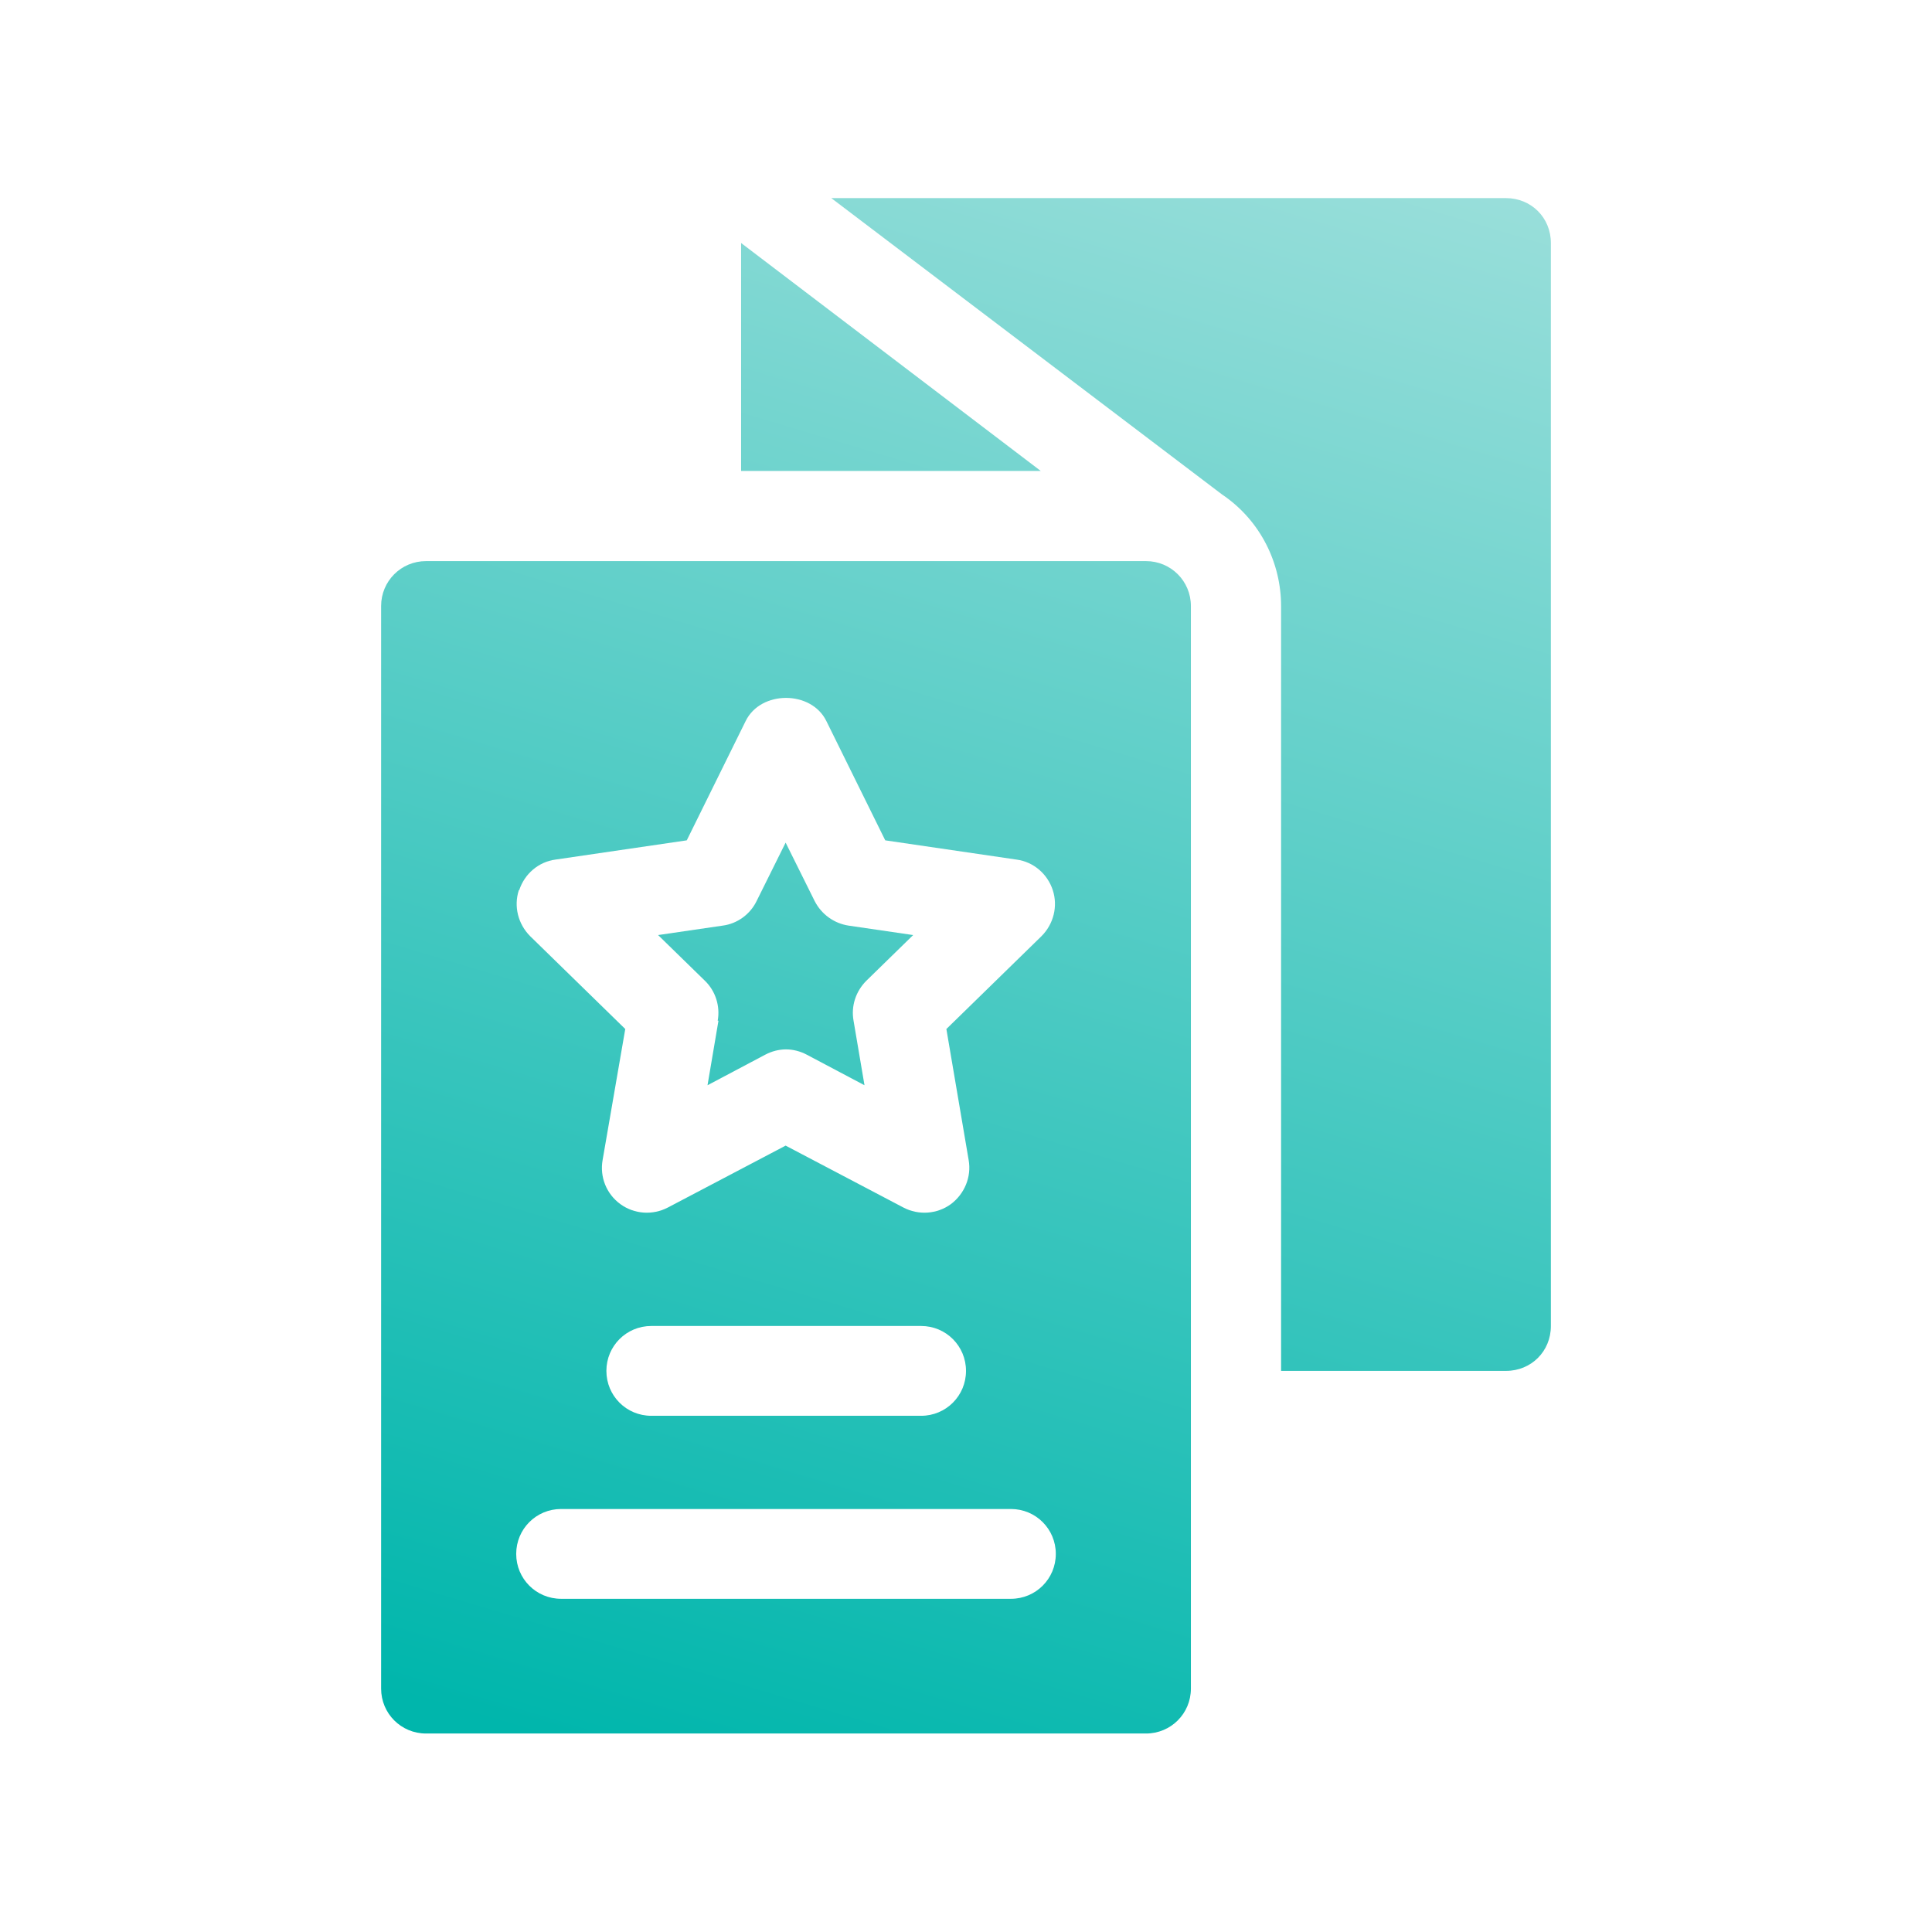 <svg xmlns="http://www.w3.org/2000/svg" xmlns:xlink="http://www.w3.org/1999/xlink" id="Layer_1" viewBox="0 0 512 512"><defs><style>      .st0 {        fill: url(#linear-gradient2);      }      .st1 {        fill: url(#linear-gradient1);      }      .st2 {        fill: url(#linear-gradient3);      }      .st3 {        fill: url(#linear-gradient);      }    </style><linearGradient id="linear-gradient" x1="266.8" y1="-8" x2="127.8" y2="456" gradientUnits="userSpaceOnUse"><stop offset="0" stop-color="#9fe0dc"></stop><stop offset="1" stop-color="#00b6ac"></stop></linearGradient><linearGradient id="linear-gradient1" x1="369.6" y1="22.7" x2="230.6" y2="486.7" xlink:href="#linear-gradient"></linearGradient><linearGradient id="linear-gradient2" x1="298.9" y1="1.6" x2="159.9" y2="465.6" xlink:href="#linear-gradient"></linearGradient><linearGradient id="linear-gradient3" x1="283.5" y1="-3.1" x2="144.5" y2="460.9" xlink:href="#linear-gradient"></linearGradient></defs><path class="st3" d="M196.4,124.8h79.4l-79.4-60.4v60.4Z"></path><path class="st1" d="M399.1,363.3c6.7,0,11.9-5.2,11.9-11.9V64.4c0-6.7-5.2-11.9-11.9-11.9h-178.8l103.5,78.5c10.4,7,15.7,18.4,15.7,29.6v202.7h59.6Z"></path><path class="st0" d="M101,160.6v286.9c0,6.6,5.3,11.9,11.9,11.9h190.8c6.6,0,11.9-5.3,11.9-11.9V160.6c0-6.6-5.3-11.9-11.9-11.9H112.9c-6.6,0-11.9,5.3-11.9,11.9ZM137.6,235.9c1.4-4.3,5.1-7.5,9.6-8.1l34.8-5.1,15.6-31.6c4-8.2,17.4-8.2,21.4,0l15.6,31.6,34.8,5.1c4.5.6,8.2,3.8,9.6,8.1,1.4,4.3.2,9-3,12.2l-25.2,24.6,5.9,34.7c.8,4.5-1.1,9-4.7,11.7-3.7,2.7-8.6,3-12.6.9l-31.2-16.4-31.2,16.4c-4,2.1-8.9,1.8-12.6-.9-3.7-2.7-5.5-7.2-4.7-11.7l6-34.7-25.2-24.6c-3.2-3.2-4.4-7.9-3-12.2ZM256,363.3c0,6.6-5.3,11.9-11.9,11.9h-71.5c-6.6,0-11.9-5.3-11.9-11.9s5.3-11.9,11.9-11.9h71.5c6.6,0,11.9,5.3,11.9,11.9ZM148.7,399.9h119.2c6.6,0,11.9,5.3,11.9,11.9s-5.3,11.9-11.9,11.9h-119.2c-6.6,0-11.9-5.3-11.9-11.9s5.3-11.9,11.9-11.9Z"></path><path class="st2" d="M190.4,270.5l-2.9,17.1,15.3-8.1c1.7-.9,3.6-1.4,5.5-1.4s3.8.5,5.5,1.4l15.3,8.1-2.9-17.1c-.7-3.9.6-7.8,3.4-10.6l12.4-12.1-17.1-2.5c-3.9-.6-7.2-3-9-6.5l-7.7-15.5-7.7,15.5c-1.7,3.5-5.1,6-9,6.5l-17.1,2.5,12.4,12.1c2.8,2.7,4.1,6.7,3.4,10.6Z"></path></svg>